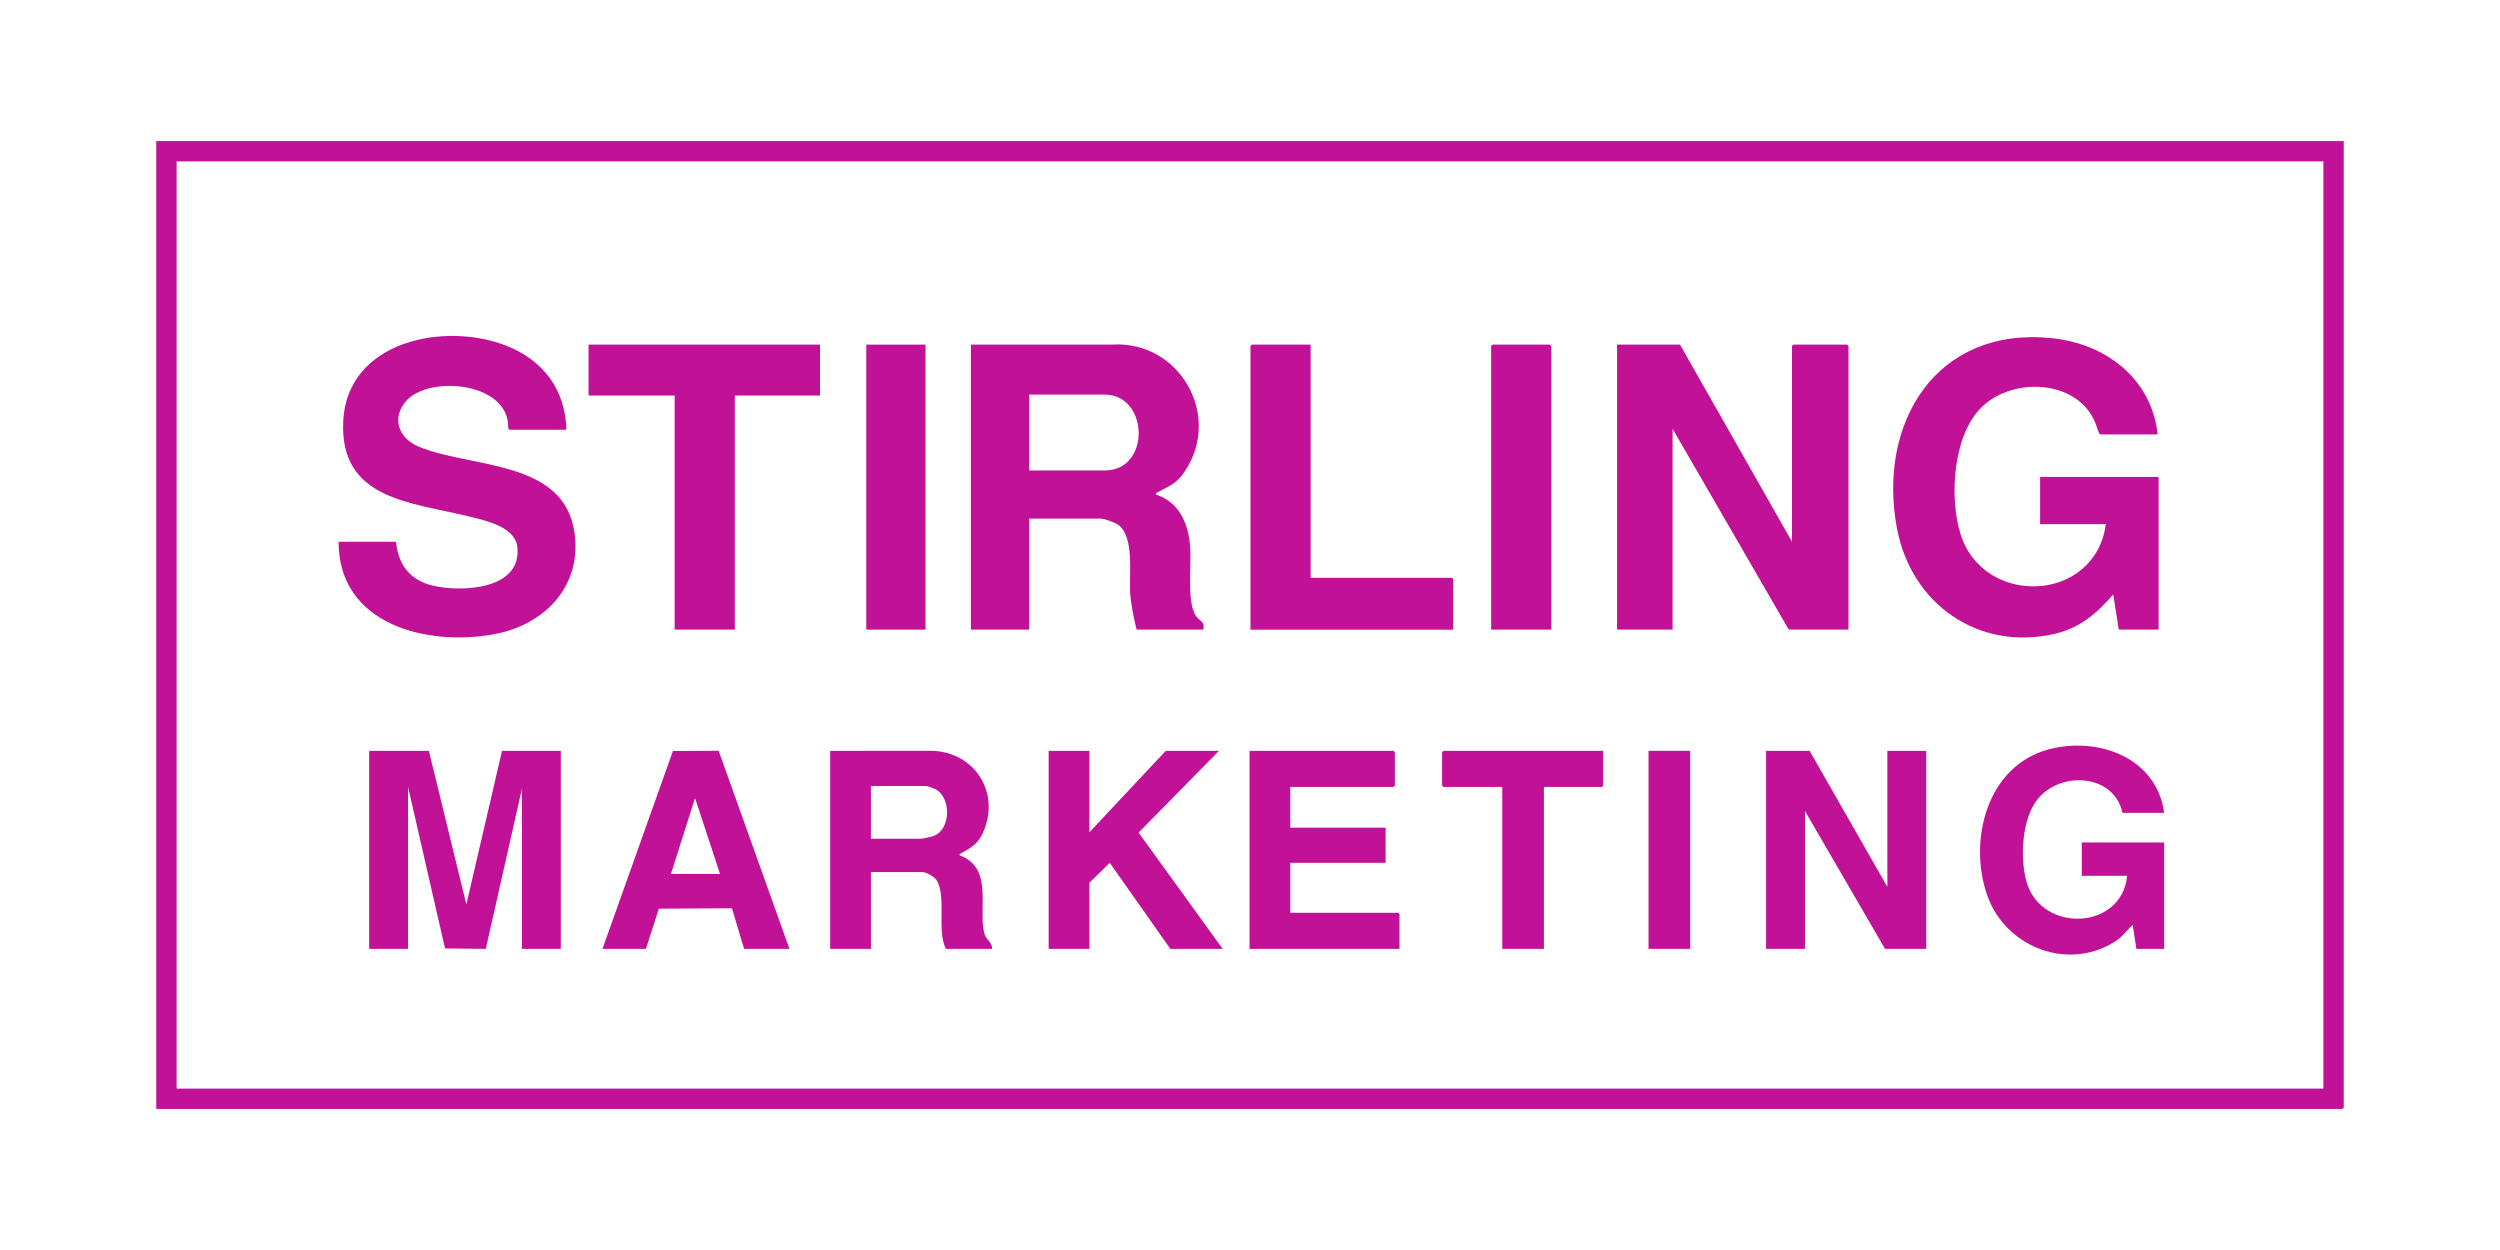 <?xml version="1.0" encoding="UTF-8"?>
<svg data-bbox="141.73 127.94 1984.25 877.97" viewBox="0 0 2267.72 1133.86" xmlns="http://www.w3.org/2000/svg" data-type="color">
    <g>
        <path d="M2125.98 127.94v876.71l-1.26 1.26H141.73V127.94zm-18.47 18.47H160.21v841.04h1947.3z" fill="#c11197" data-color="1"/>
        <path fill="#c11197" d="m1523.91 312.6 101.6 178.79V313.86l1.26-1.26h48.71l1.26 1.26v257.27h-54.17l-105.38-182.15v182.15h-50.38V312.6z" data-color="1"/>
        <path d="M1957.2 394.02h-52.48c-2.2-3.71-2.93-8.04-4.74-12.05-17.27-38.3-75.21-39.81-102.78-12.32-25.7 25.63-29.03 80.97-19.08 113.99 20.35 67.53 122.37 63.63 132.06-8.2h-59.62v-42.81h107.48v138.49h-36.11l-5.05-31.9c-14.73 17.08-30.3 30.44-52.89 35.68-69.6 16.14-130.59-27.26-143.35-95.94-17.78-95.7 35.77-182.99 140.4-172.24 48.94 5.03 90.61 36.45 96.15 87.29Z" fill="#c11197" data-color="1"/>
        <path d="m880.68 312.6 128.1-.04c61.26-3.73 100.22 64.54 65.72 115.3-7.74 11.38-13.74 12.78-24.8 18.85-.96.53-1.42-.05-1.07 1.86 22.09 7.65 29.68 27.28 31.06 49.12.99 15.64-3.27 48.91 5.18 61.13 3.34 4.83 8.36 4.7 6.58 12.31h-60.46c-2.71-11.44-5.31-22.99-5.91-34.8-.83-16.14 3.89-49.97-10.94-60.42-2.62-1.84-12.58-5.51-15.48-5.51h-65.08v100.72h-52.9zm52.91 114.16h68.44c42.2 0 40.07-68.83 0-68.83h-68.44z" fill="#c11197" data-color="1"/>
        <path d="M513.73 389.82h-51.64l-1.13-1.39c1.48-41.78-71.38-48.44-92.36-24.91-13.84 15.53-7.11 33.97 11.05 41.56 47.84 20.01 132.21 11.33 141.55 78.43 6.69 48.09-26.85 82.89-71.95 91.56-61.33 11.8-142.4-8.34-142.08-83.69h52.06c2.06 21.09 12.72 34.96 33.58 39.88 26.16 6.16 80.9 3.6 76.43-35.26-2.11-18.32-29.09-23.9-43.82-27.54-52.04-12.88-117.69-14.96-114.08-86.64 3.66-72.75 92.24-90.49 148.65-67.94 33.01 13.19 52.94 39.86 53.76 75.95Z" fill="#c11197" data-color="1"/>
        <path fill="#c11197" d="m389.03 681.08 34 139.34 32.34-139.34h53.32v179.63h-35.27V715.5l-32.75 145.2-36.99-.37-33.54-146.51v146.89h-35.27V681.08z" data-color="1"/>
        <path fill="#c11197" d="M743.81 312.6v46.17h-77.25v212.36h-54.59V358.77h-78.09V312.6z" data-color="1"/>
        <path fill="#c11197" d="M1188.86 312.6v211.52h128.06l1.26 1.26v45.75h-183.9V313.86l1.26-1.26z" data-color="1"/>
        <path fill="#c11197" d="M1641.47 681.08 1712 804.47V681.08h35.27v179.63h-37.37l-72.63-125.07v125.07H1602V681.08z" data-color="1"/>
        <path d="M1963.08 737.32h-37.79c-7.72-35.33-55.73-38.35-76.84-12.6-14.74 17.98-16.53 55.44-9.67 76.84 14.38 44.85 85.9 41.99 90.72-7.16h-41.15v-30.22h74.73v96.53h-25.19l-3.37-21.82-11.74 12.17c-42.63 31.54-103.26 10.07-120.32-39.23-17.17-49.62-.16-117.03 55.64-132.02 44.76-12.02 98.22 7.2 104.98 57.51" fill="#c11197" data-color="1"/>
        <path d="m753.05 681.08 89.46-.03c38.48-.86 64.37 34.26 50.57 70.76-4.92 13.01-10.11 15.86-21.39 22.26-.92.52-1.45-.1-1.08 1.85 30.39 11.23 16.8 46.7 22.03 69.9 1.63 7.22 7.38 8.37 7.36 14.89h-41.99c-8.53-16.69.81-47.95-8.53-62.39-2.05-3.17-9.36-7.27-12.88-7.27H790v69.67h-36.95V681.1Zm36.94 79.74h44.92c2.18 0 9.47-1.62 11.8-2.48 16.46-6.07 16-35.53 1.49-42.69-1.48-.73-6.99-2.67-8.24-2.67H790v47.84Z" fill="#c11197" data-color="1"/>
        <path fill="#c11197" d="M1170.39 713.82v36.93h86.49v31.89h-86.49v45.33h97.82l1.26 1.26v31.48h-136.03V681.08h130.57l1.26 1.26v30.22l-1.26 1.26z" data-color="1"/>
        <path fill="#c11197" d="M988.17 681.08v73.87l69.27-73.87h48.29l-72.94 74.14 76.3 105.49h-47.45l-55.01-78.06-18.46 18.04v60.02h-36.95V681.08z" data-color="1"/>
        <path d="m546.48 860.71 63.93-179.51 41.48-.17 64.21 179.68h-41.15l-11-36.85-66.35.41-11.66 36.43h-39.47Zm106.64-67.99-22.66-68.83-21.84 68.83h44.51Z" fill="#c11197" data-color="1"/>
        <path fill="#c11197" d="M1407.19 571.13h-54.59V313.86l1.26-1.26h52.07l1.26 1.26z" data-color="1"/>
        <path fill="#c11197" d="M839.54 312.6v258.52H785.8V312.6z" data-color="1"/>
        <path fill="#c11197" d="M1454.21 681.08v31.48l-1.26 1.26h-52.48v146.89h-37.79V713.82h-53.32l-1.26-1.26v-30.22l1.26-1.26z" data-color="1"/>
        <path fill="#c11197" d="M1533.15 681.08V860.7h-37.79V681.08z" data-color="1"/>
    </g>
</svg>
